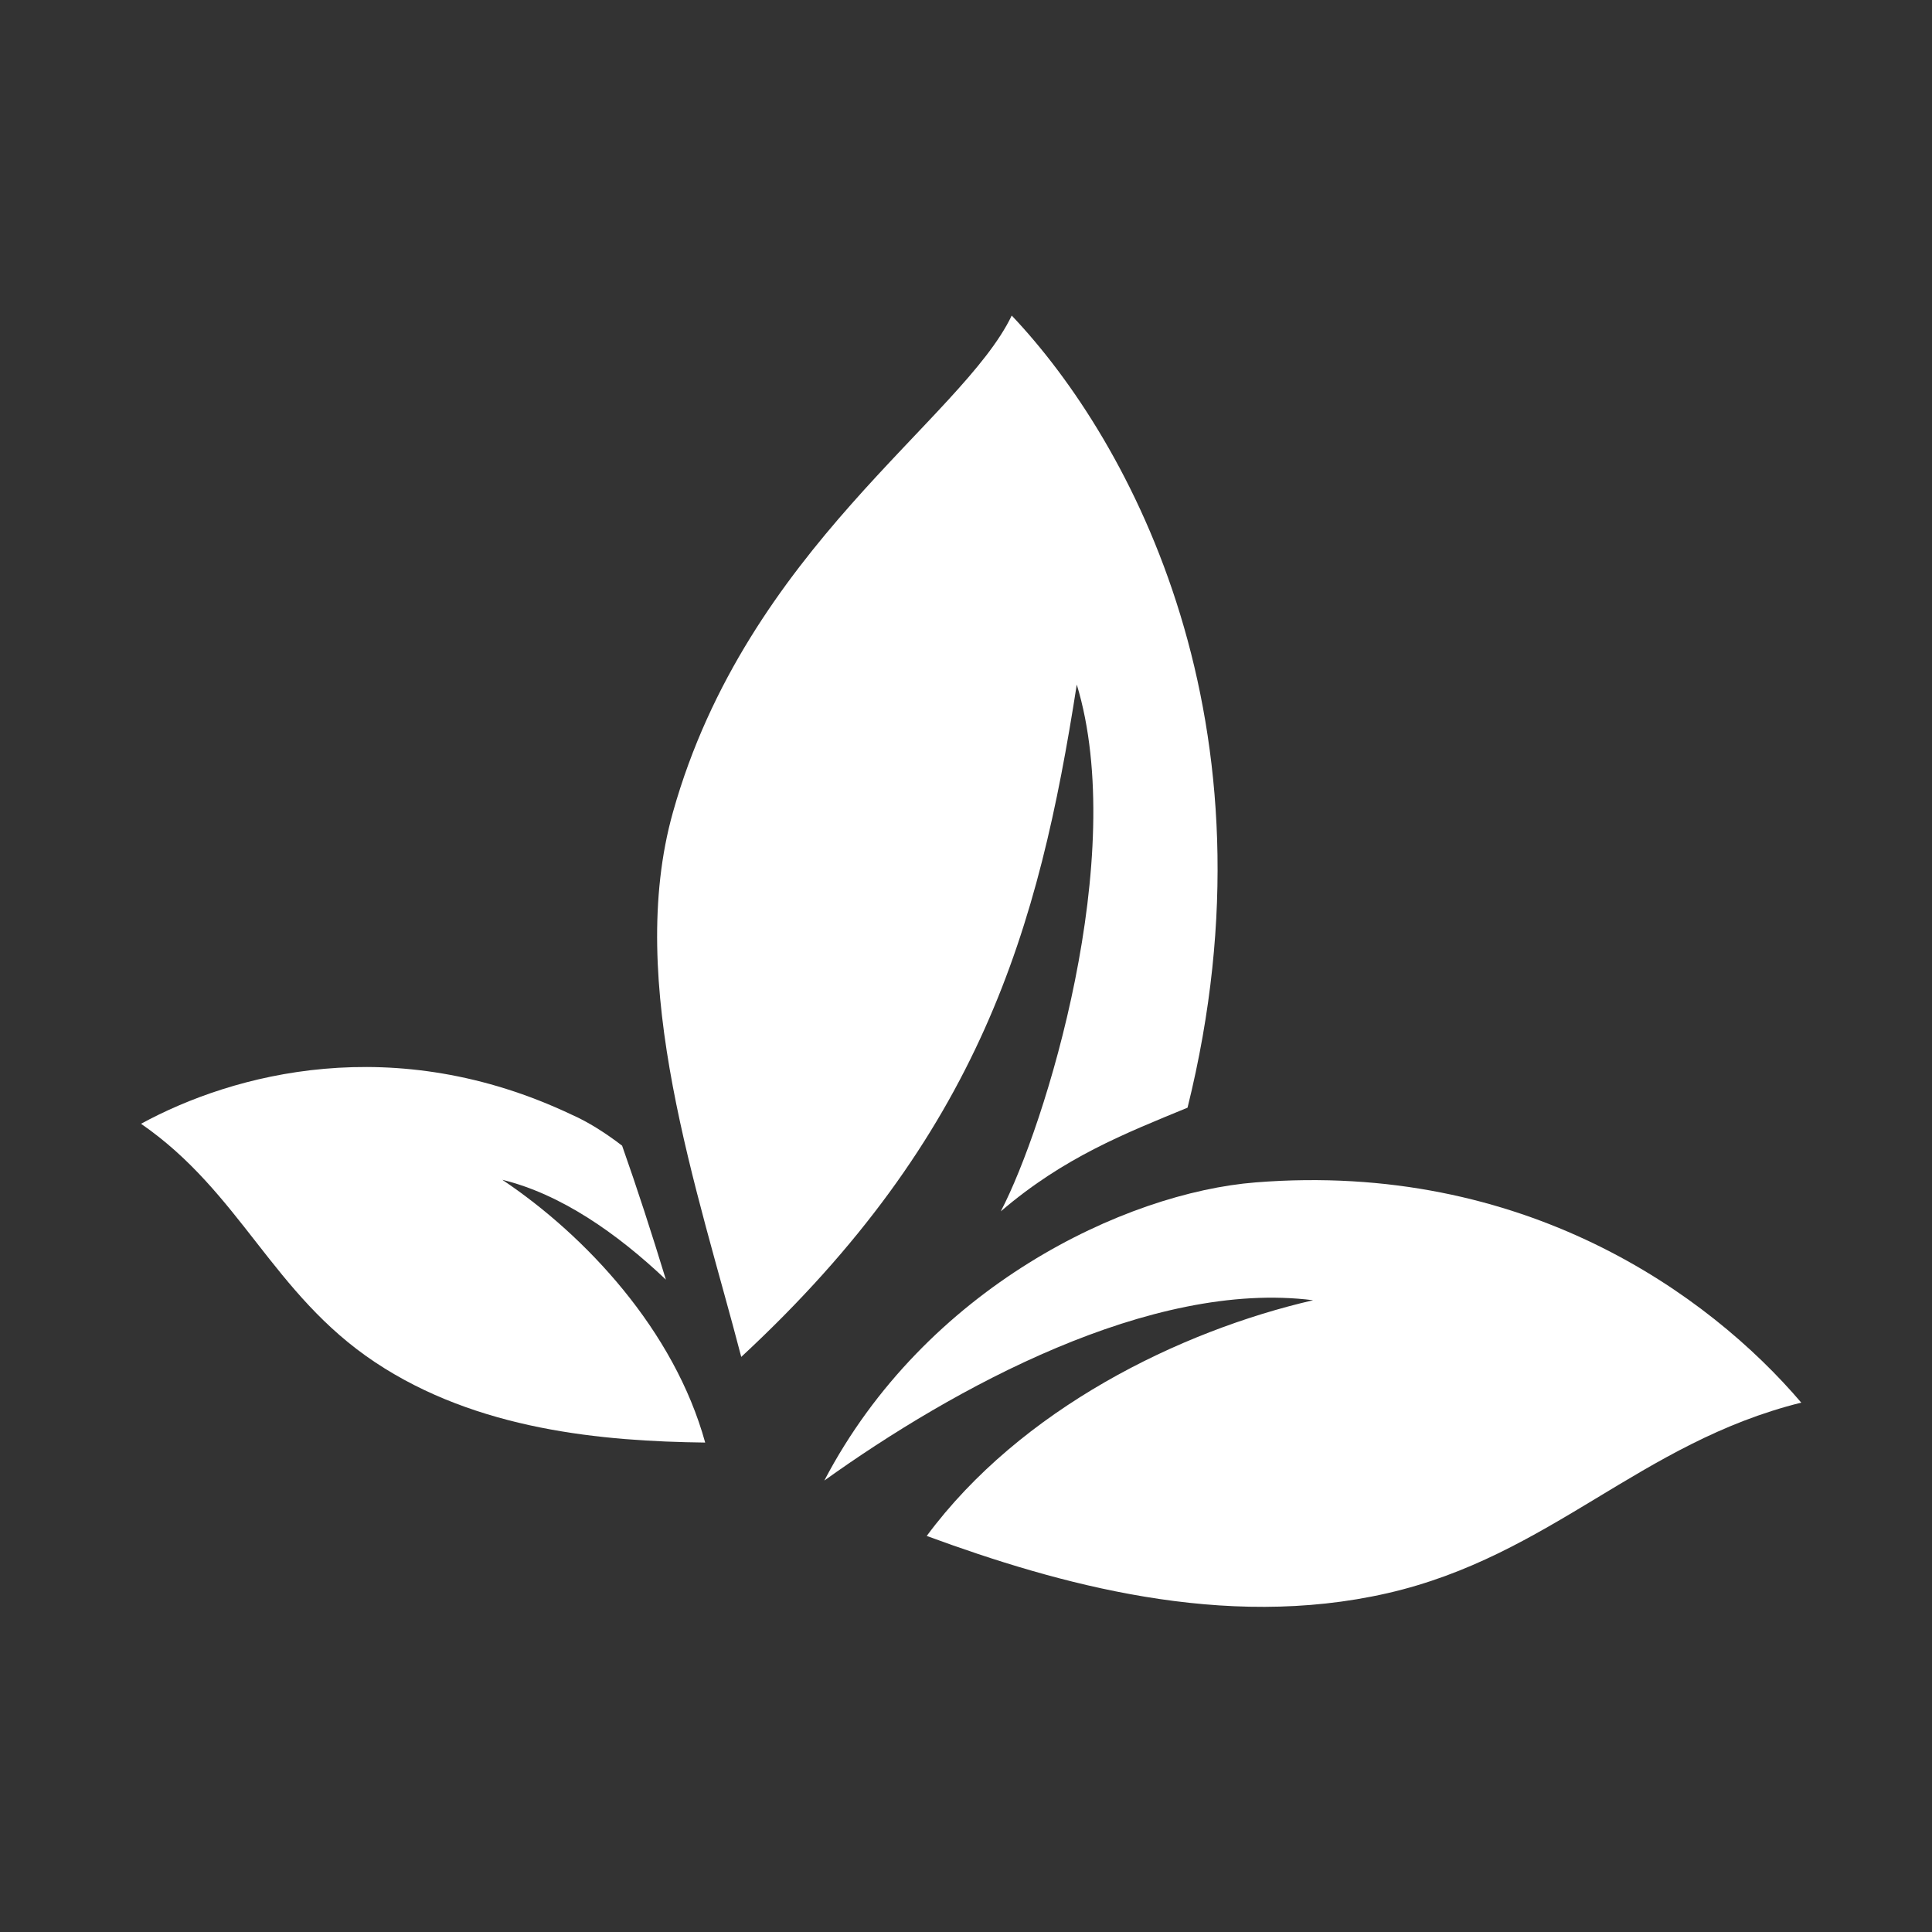 <?xml version="1.0" encoding="utf-8"?>
<!-- Generator: Adobe Illustrator 21.0.2, SVG Export Plug-In . SVG Version: 6.00 Build 0)  -->
<svg version="1.1" id="Layer_1" xmlns="http://www.w3.org/2000/svg" xmlns:xlink="http://www.w3.org/1999/xlink" x="0px" y="0px"
	 viewBox="0 0 300 300" style="enable-background:new 0 0 300 300;" xml:space="preserve">
<rect x="0" y="0" width="300" height="300" fill="#333333" stroke="none"/>
<style type="text/css">
	.st0{fill:#FFFFFF;}
</style>
<g>
	<path class="st0" d="M195,183.6c-20.3,1.6-51.3,16.3-67,46.3c20.1-14.4,50.7-31.2,75.9-28c-20.8,4.8-45.4,16.9-60,36.6
		c20.4,7.5,46.1,14.7,71.5,8.9s39.3-23.4,64.3-29.6C265.3,200.9,236.6,180.3,195,183.6z"/>
	<path class="st0" d="M157.1,49c-7.7,16.1-41.1,36.2-52.6,77.1c-7.5,26.6,3.9,58.8,10.6,84.6c37.2-34.5,46.2-66.5,52.1-104.4
		c8.1,26.6-4.9,68.6-11.8,81.8c9.8-8.4,19.3-12.1,29-16.1C199.2,112.3,175.7,68.6,157.1,49z"/>
	<path class="st0" d="M78,183.2c9,2.2,17.7,8.2,25.4,15.5c-2.2-7.2-4.5-14.3-6.8-20.8c-2.6-2-5.3-3.7-7.8-4.8
		c-27.6-13.1-52.6-6.4-66.9,1.4c15.5,10.7,20.4,26.4,36.3,37c15.9,10.6,35.4,12.3,51.3,12.5C104.7,206.6,91,191.9,78,183.2z"/>
</g>
</svg>